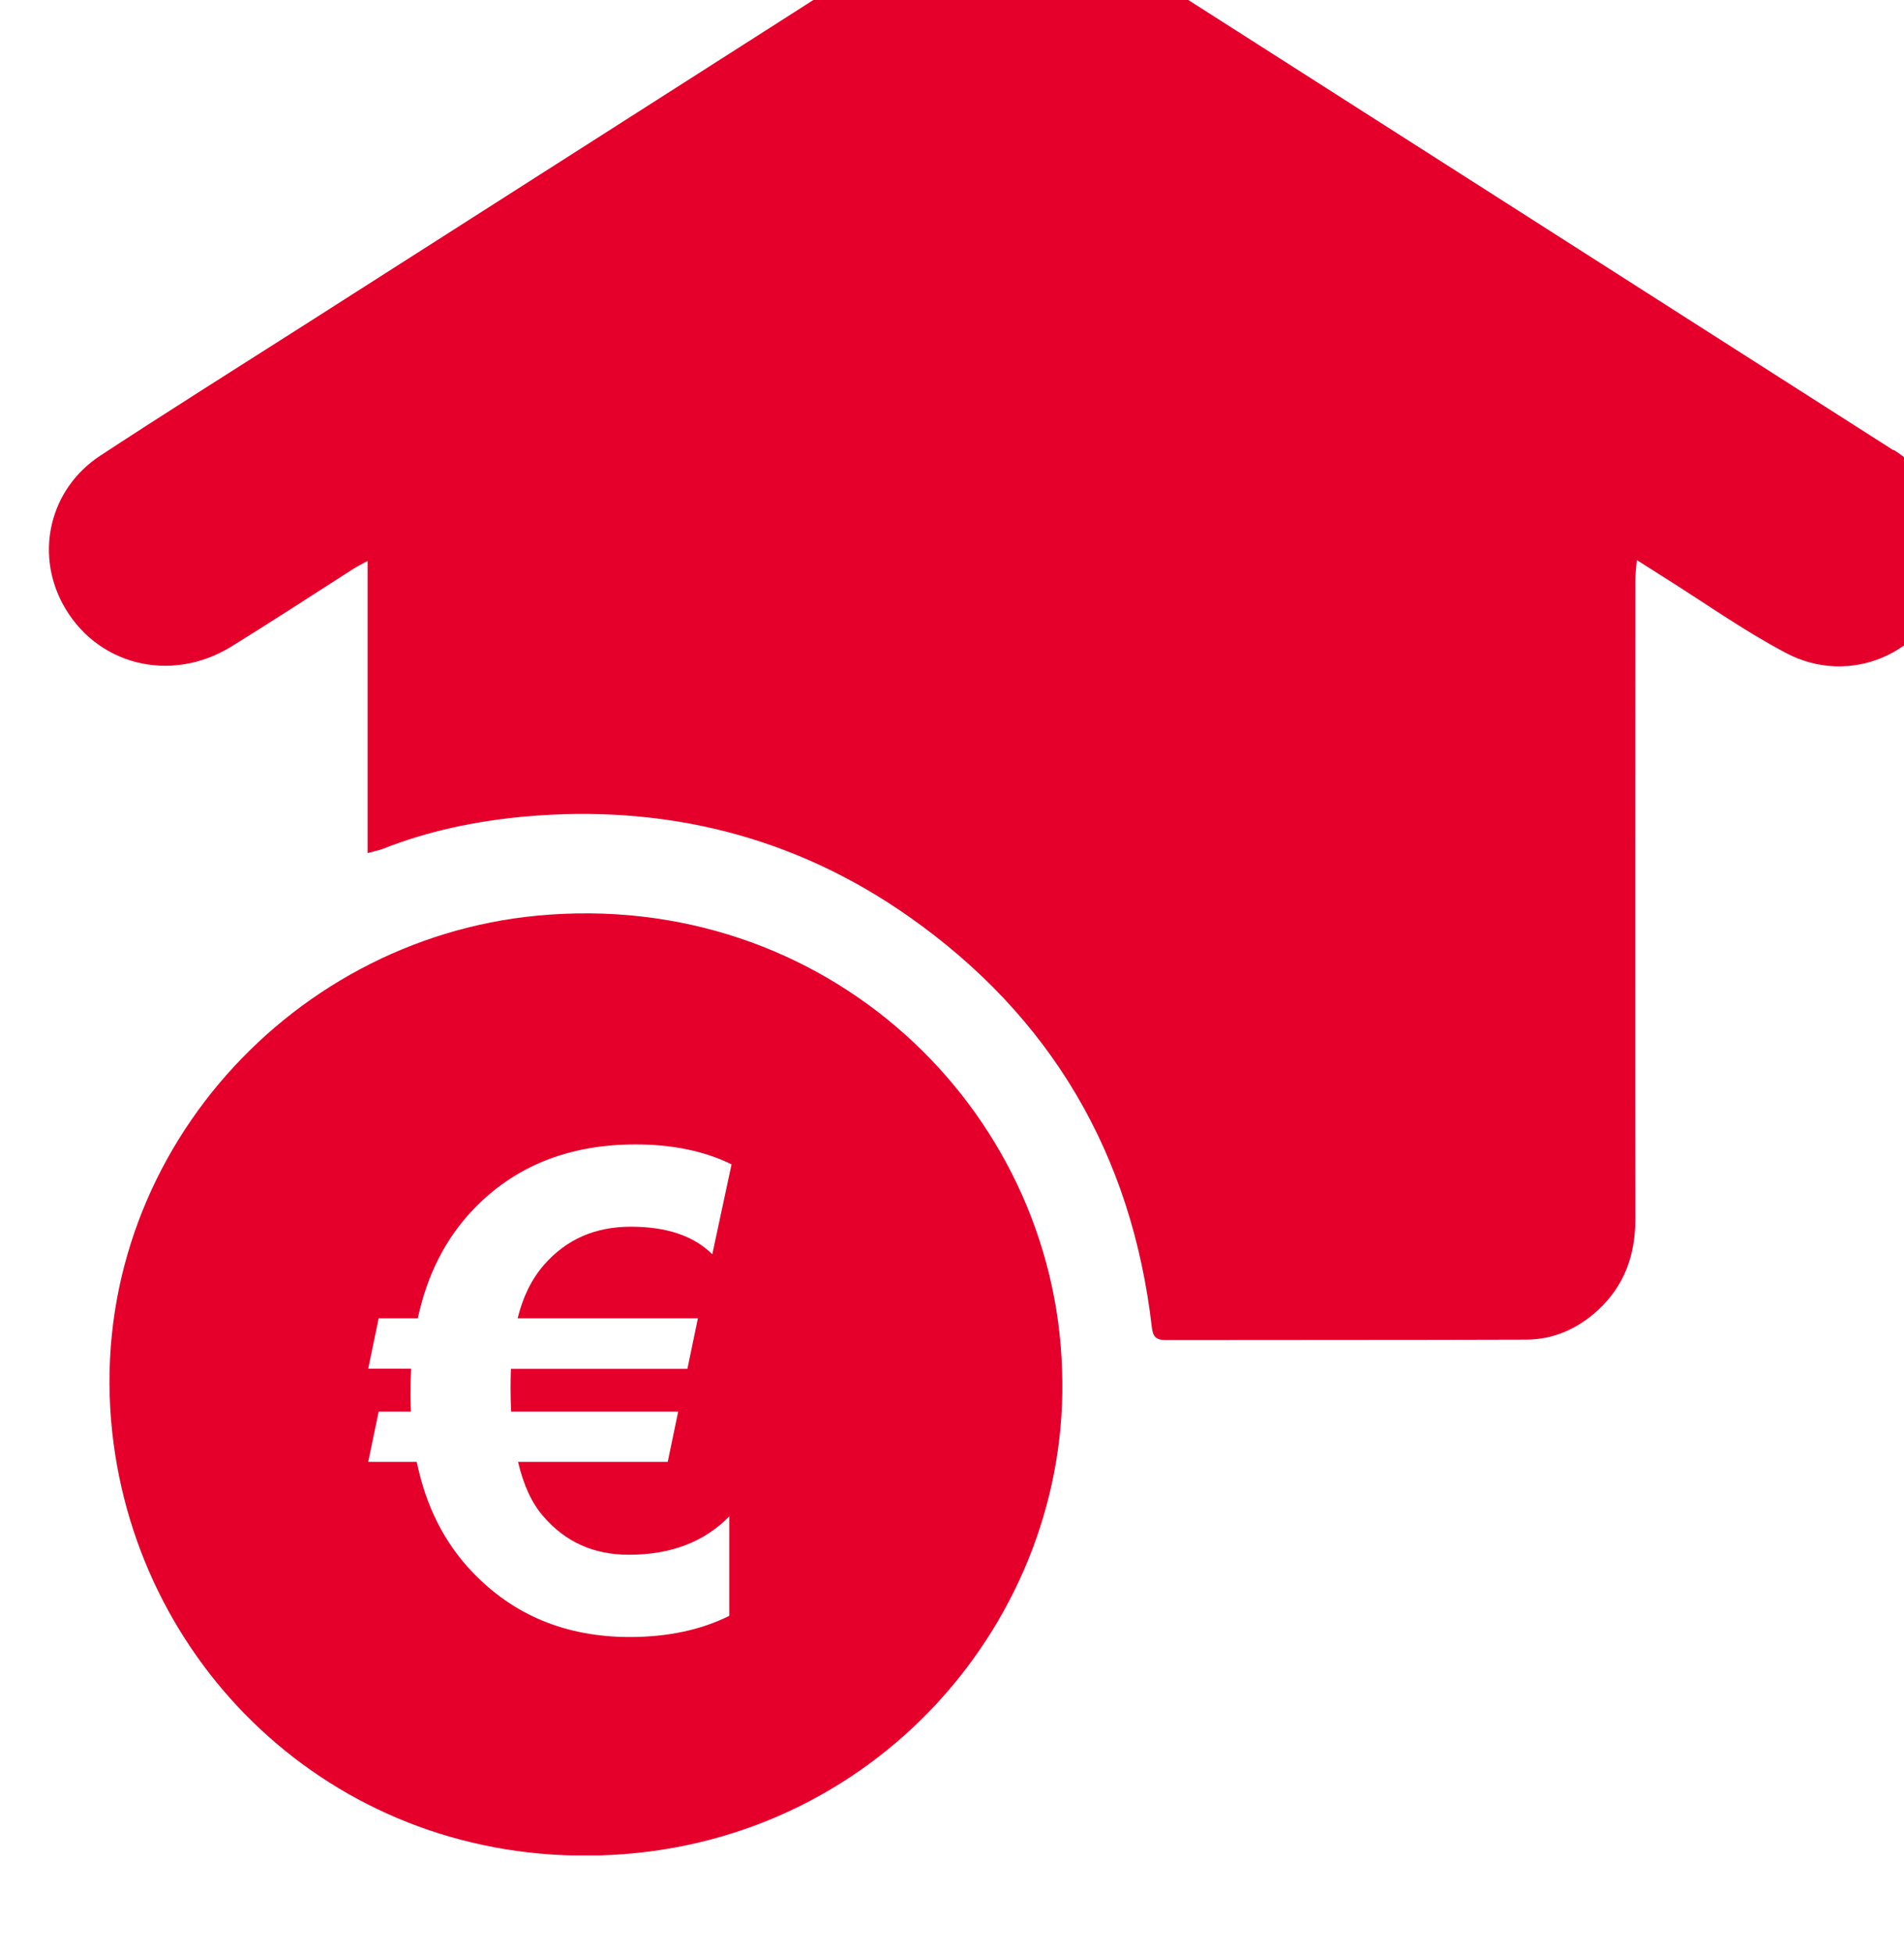 <svg xmlns="http://www.w3.org/2000/svg" width="78" height="80" viewBox="0 0 78 80" fill="none">
  <g clip-path="url(#clip0_774_5916)" filter="url(#filter0_i_774_5916)">
    <path d="M75.566 22.442C64.316 15.253 53.058 8.072 41.809 0.891C39.922 -0.314 38.053 -0.297 36.158 0.908C27.627 6.366 19.087 11.807 10.556 17.256C7.735 19.056 4.905 20.83 2.11 22.663C0.052 24.013 -0.565 26.602 0.558 28.715C1.896 31.228 4.965 32.026 7.469 30.489C9.158 29.445 10.821 28.359 12.493 27.289C12.648 27.196 12.811 27.111 13.059 26.975V38.943C13.334 38.867 13.514 38.833 13.677 38.773C15.537 38.035 17.475 37.636 19.473 37.449C25.218 36.932 30.517 38.239 35.215 41.532C41.071 45.64 44.373 51.302 45.187 58.372C45.23 58.771 45.384 58.899 45.779 58.89C50.692 58.882 55.605 58.89 60.518 58.873C61.641 58.873 62.636 58.423 63.459 57.668C64.548 56.666 64.994 55.402 64.994 53.942C64.976 45.207 64.994 36.473 64.994 27.747C64.994 27.51 65.028 27.272 65.054 26.941C65.474 27.204 65.791 27.408 66.1 27.603C67.78 28.656 69.409 29.819 71.159 30.744C73.782 32.136 76.886 30.778 77.786 27.977C78.455 25.872 77.615 23.733 75.574 22.425L75.566 22.442Z" fill="#E4002B"/>
    <path d="M20.004 41.507C9.637 42.491 1.415 51.82 2.598 62.667C3.67 72.513 11.961 80.306 22.567 80C33.851 79.677 41.885 70.264 41.508 60.104C41.182 49.384 31.828 40.386 20.004 41.507ZM26.589 58.007L26.16 60.07H18.932C18.923 60.274 18.915 60.537 18.915 60.851C18.915 61.165 18.923 61.487 18.94 61.819H25.783L25.354 63.881H19.223C19.446 64.832 19.789 65.579 20.261 66.114C21.161 67.158 22.319 67.684 23.759 67.684C25.483 67.684 26.855 67.158 27.875 66.114V70.188C26.709 70.765 25.354 71.054 23.802 71.054C21.187 71.054 19.035 70.162 17.346 68.388C16.197 67.183 15.442 65.681 15.073 63.881H13.084L13.513 61.819H14.833C14.825 61.606 14.816 61.377 14.816 61.139C14.816 60.732 14.825 60.376 14.842 60.062H13.084L13.513 57.999H15.116C15.494 56.233 16.239 54.757 17.363 53.568C19.061 51.777 21.281 50.877 24.042 50.877C25.551 50.877 26.855 51.149 27.969 51.692L27.18 55.376C26.417 54.621 25.311 54.247 23.845 54.247C22.379 54.247 21.204 54.765 20.295 55.8C19.781 56.386 19.421 57.116 19.206 57.999H26.597L26.589 58.007Z" fill="#E4002B"/>
  </g>
  <defs>
    <filter id="filter0_i_774_5916" x="0" y="-4" width="80" height="84" filterUnits="userSpaceOnUse" color-interpolation-filters="sRGB">
      <feFlood flood-opacity="0" result="BackgroundImageFix"/>
      <feBlend mode="normal" in="SourceGraphic" in2="BackgroundImageFix" result="shape"/>
      <feColorMatrix in="SourceAlpha" type="matrix" values="0 0 0 0 0 0 0 0 0 0 0 0 0 0 0 0 0 0 127 0" result="hardAlpha"/>
      <feOffset dx="2" dy="-4"/>
      <feGaussianBlur stdDeviation="3"/>
      <feComposite in2="hardAlpha" operator="arithmetic" k2="-1" k3="1"/>
      <feColorMatrix type="matrix" values="0 0 0 0 0.129 0 0 0 0 0.145 0 0 0 0 0.161 0 0 0 0.2 0"/>
      <feBlend mode="normal" in2="shape" result="effect1_innerShadow_774_5916"/>
    </filter>
    <clipPath id="clip0_774_5916">
      <rect width="78" height="80" fill="white"/>
    </clipPath>
  </defs>
</svg>